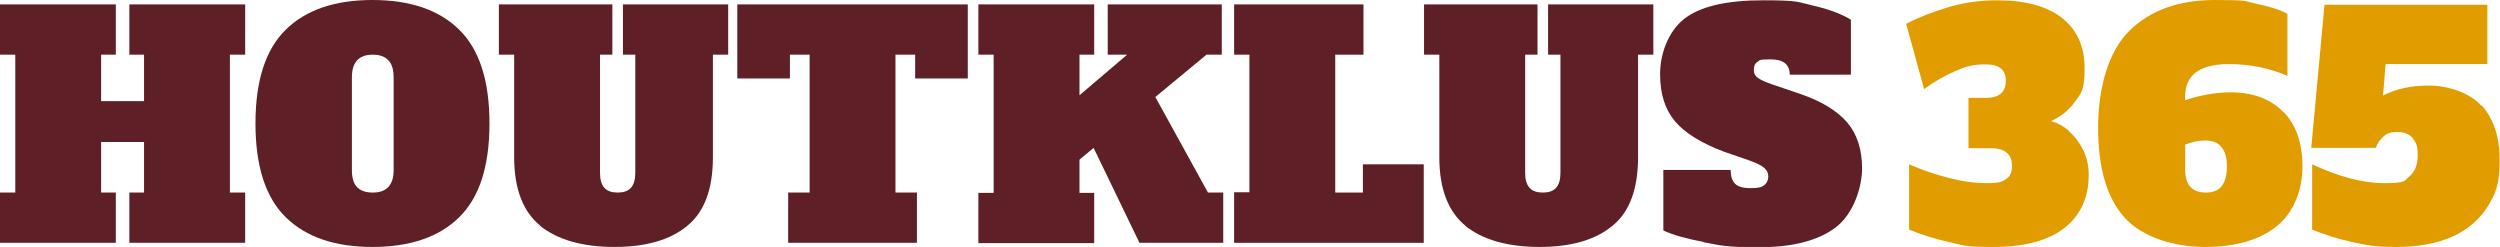 <?xml version="1.0" encoding="UTF-8"?>
<svg id="HOUTKLUS_365" xmlns="http://www.w3.org/2000/svg" version="1.1" viewBox="0 0 850.4 84">
  <!-- Generator: Adobe Illustrator 30.0.0, SVG Export Plug-In . SVG Version: 2.1.1 Build 123)  -->
  <defs>
    <style>
      .st0 {
        fill: #e19c00;
      }

      .st1 {
        fill: #5e1f27;
      }
    </style>
  </defs>
  <g>
    <path class="st1" d="M83.4,18.6h-5.2v46.9h5.2v17.1h-39.4v-17.1h5v-17.2h-14.6v17.2h5v17.1H0v-17.1h5.2V18.6H0V1.5h39.4v17.1h-5v15.8h14.6v-15.8h-5V1.5h39.4v17.1Z"/>
    <path class="st1" d="M97.3,74c-6.9-6.7-10.4-17.3-10.4-32s3.5-25.3,10.4-32C104.2,3.3,114,0,126.7,0s22.5,3.3,29.4,10c6.9,6.7,10.4,17.3,10.4,32s-3.5,25.3-10.4,32c-6.9,6.7-16.7,10-29.4,10s-22.5-3.3-29.4-10ZM132.1,63.6c1.2-1.3,1.8-3.2,1.8-5.8v-31.5c0-2.6-.6-4.6-1.8-5.8-1.2-1.3-3-1.9-5.3-1.9s-4.1.6-5.3,1.9c-1.2,1.3-1.8,3.2-1.8,5.8v31.5c0,2.7.6,4.7,1.8,5.9,1.2,1.2,3,1.8,5.3,1.8s4.1-.6,5.3-1.9Z"/>
    <path class="st1" d="M183.8,76.8c-5.9-4.8-8.9-12.6-8.9-23.3V18.6h-5.2V1.5h38.6v17.1h-4.2v40.2c0,2.3.5,4,1.5,5.1,1,1.1,2.5,1.6,4.5,1.6s3.5-.5,4.5-1.6c1-1.1,1.5-2.8,1.5-5.1V18.6h-4.2V1.5h35.8v17.1h-5.2v34.9c0,10.8-2.9,18.6-8.7,23.3-5.8,4.8-14,7.2-24.8,7.2s-19.3-2.4-25.3-7.2Z"/>
    <path class="st1" d="M329.2,26.7h-17.9v-8.1h-6.7v46.9h7.3v17.1h-43.8v-17.1h7.3V18.6h-6.7v8.1h-17.9V1.5h78.4v25.2Z"/>
    <path class="st1" d="M410.9,65.5h5.2v17.1h-28.5l-15.6-32.3-4.8,4v11.3h5v17.1h-39.4v-17.1h5.2V18.6h-5.2V1.5h39.4v17.1h-5v13.8l16.2-13.8h-6.6V1.5h38.8v17.1h-5.2l-17.4,14.4,17.9,32.5Z"/>
    <path class="st1" d="M419.8,82.5v-17.1h5.2V18.6h-5.2V1.5h44v17.1h-9.6v46.9h9.4v-9.6h20.7v26.7h-64.5Z"/>
    <path class="st1" d="M498.5,76.8c-5.9-4.8-8.9-12.6-8.9-23.3V18.6h-5.2V1.5h38.6v17.1h-4.2v40.2c0,2.3.5,4,1.5,5.1,1,1.1,2.5,1.6,4.5,1.6s3.5-.5,4.5-1.6c1-1.1,1.5-2.8,1.5-5.1V18.6h-4.2V1.5h35.8v17.1h-5.2v34.9c0,10.8-2.9,18.6-8.7,23.3-5.8,4.8-14,7.2-24.8,7.2s-19.3-2.4-25.3-7.2Z"/>
    <path class="st1" d="M579.5,82.3c-5.9-1.1-10.5-2.4-13.7-3.9v-20.6h22.9c0,2.2.5,3.7,1.5,4.7,1,1,2.7,1.5,5.3,1.5s3.7-.3,4.6-1c.9-.7,1.4-1.7,1.4-3s-.5-2.1-1.4-2.9c-.9-.8-2.5-1.6-4.7-2.4l-9-3.1c-7.7-2.9-13.3-6.4-16.6-10.3-3.4-4-5.1-9.3-5.1-16.1s2.7-14.4,8.1-18.7c5.4-4.3,14.4-6.4,26.9-6.4s11.7.6,17,1.8c5.3,1.2,9.6,2.8,12.9,4.8v18.7h-20.8c0-3.5-2.2-5.2-6.5-5.2s-3.6.3-4.4.8c-.9.5-1.3,1.4-1.3,2.8s.5,2.1,1.5,2.8c1,.7,2.7,1.4,5,2.2l9.1,3.1c7.4,2.5,12.7,5.8,16.1,9.7,3.4,4,5.1,9.2,5.1,15.7s-3,15.5-8.9,20c-5.9,4.5-14.6,6.8-26.1,6.8s-13-.6-18.9-1.7Z"/>
  </g>
  <g>
    <path class="st0" d="M703.7,44.6c2,1.7,3.6,3.8,4.9,6.4,1.3,2.6,1.9,5.4,1.9,8.5,0,7.6-2.7,13.6-8.2,18-5.5,4.3-13.5,6.5-24.2,6.5s-10.1-.6-15.2-1.7c-5.1-1.1-9.6-2.6-13.5-4.2v-22.2c4.3,1.9,8.8,3.4,13.4,4.6,4.6,1.2,9,1.8,13.2,1.8s5.1-.5,6.4-1.4c1.4-.9,2-2.4,2-4.5,0-4-2.4-6-7.3-6h-7.5v-17.1h5.8c4.6,0,6.9-1.9,6.9-5.8s-2.3-5.6-6.9-5.6-6.8.8-10.4,2.3c-3.6,1.6-7.1,3.6-10.5,6.1l-6.1-22.2c4.2-2.2,9.1-4.1,14.5-5.7,5.4-1.6,10.9-2.3,16.4-2.3,9.6,0,17,2,22.1,6,5.1,4,7.7,9.7,7.7,17.1s-1.1,8.4-3.2,11.3c-2.2,3-4.9,5.2-8.2,6.7,2.2.6,4.2,1.7,6.2,3.4Z"/>
    <path class="st0" d="M776.7,38c4.3,4.4,6.5,10.6,6.5,18.6s-2.9,15.6-8.7,20.3c-5.8,4.7-14,7.1-24.5,7.1s-21.3-3.3-27.3-10c-6-6.6-9-16.8-9-30.5s3.5-26,10.6-33c7.1-7,16.8-10.5,29.1-10.5s9.8.4,14.2,1.3c4.4.9,7.9,2,10.5,3.4v21.1c-2.6-1.2-5.7-2.1-9.1-2.9-3.4-.7-7-1.1-10.8-1.1-9.9,0-14.9,3.7-14.9,11v1.3c2.2-.8,4.6-1.4,7.3-1.9,2.7-.5,5.4-.8,8-.8,7.7,0,13.7,2.2,18.1,6.7ZM755.7,63.3c1.2-1.4,1.8-3.7,1.8-6.7s-.6-5-1.8-6.5c-1.2-1.6-3.1-2.3-5.6-2.3s-4.6.5-6.8,1.4v8.3c0,2.8.6,4.8,1.8,6.1,1.2,1.3,3,1.9,5.3,1.9s4.1-.7,5.3-2.1Z"/>
    <path class="st0" d="M844.2,35.9c4.1,4.6,6.1,10.8,6.1,18.7s-1.3,11.1-4,15.5c-2.7,4.4-6.7,7.9-11.9,10.3-5.3,2.4-11.7,3.6-19.2,3.6s-10.1-.6-15.2-1.7c-5.1-1.1-9.6-2.6-13.5-4.2v-22.2c9,4.2,17.2,6.4,24.6,6.4s6.7-.8,8.5-2.3c1.9-1.6,2.8-4,2.8-7.3s-.6-4.3-1.7-5.7c-1.1-1.4-2.9-2.1-5.3-2.1s-3.4.5-4.5,1.4-2.1,2.3-2.8,4h-21.9l4.5-48.7h55.4v20.2h-34.6l-.9,10.7c4.4-2.3,9.6-3.4,15.7-3.4s13.7,2.3,17.8,6.9Z"/>
  </g>
</svg>